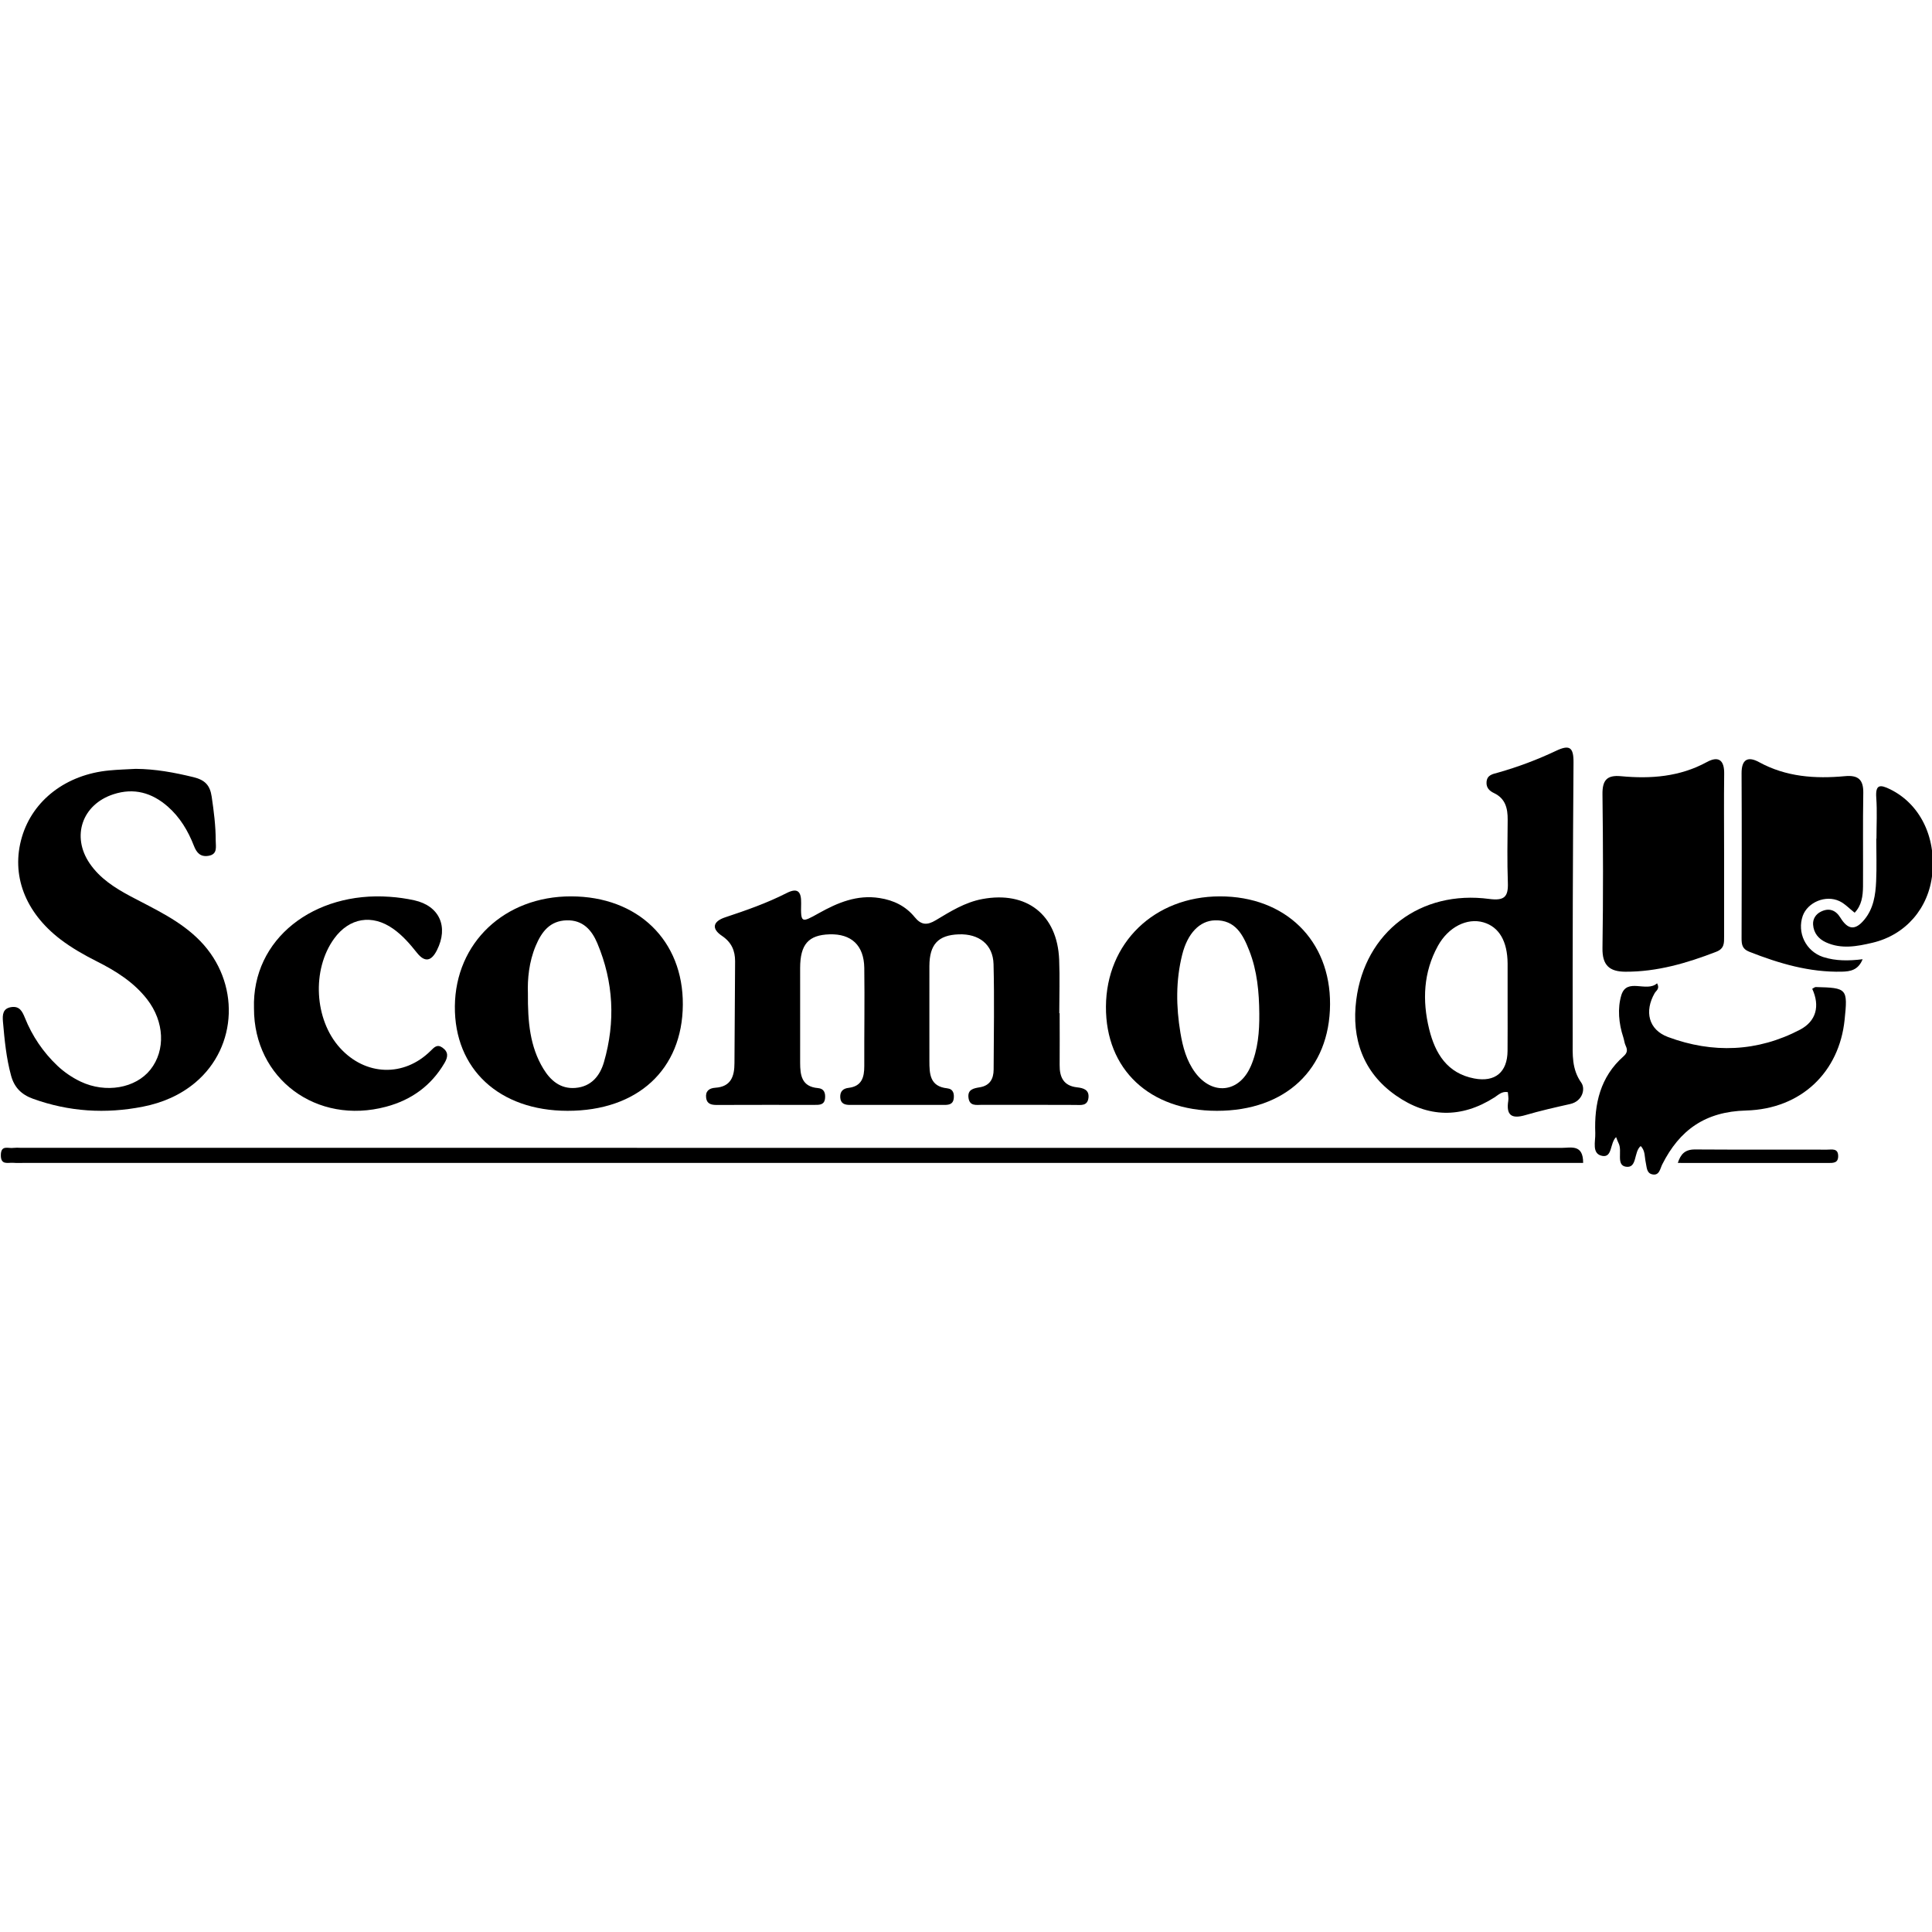 <svg width="1000" height="1000" viewBox="0 0 1000 1000" fill="none" xmlns="http://www.w3.org/2000/svg">
<g clip-path="url(#clip0_134_5)">
<g clip-path="url(#clip1_134_5)">
<path d="M548.47 524.418C548.47 533.375 548.553 542.298 548.47 551.232C548.392 557.614 550.555 562.042 557.492 562.803C560.765 563.162 563.86 564.063 563.386 568.222C562.862 572.611 559.444 571.928 556.321 571.911C540.356 571.833 524.386 571.867 508.415 571.855C505.432 571.855 501.863 572.718 501.289 568.2C500.731 563.845 504.027 563.29 507.15 562.775C512.352 561.913 514.287 558.415 514.304 553.578C514.371 535.396 514.722 517.191 514.254 499.031C513.986 488.865 506.726 483.244 496.259 483.614C485.597 484 481.092 488.798 481.053 500.055C481.008 516.39 481.086 532.731 481.053 549.066C481.053 555.856 481.27 562.333 490.242 563.307C493.471 563.66 493.978 566.106 493.627 568.799C493.209 571.637 490.978 571.906 488.748 571.906C472.469 571.928 456.194 571.928 439.922 571.906C437.223 571.906 435.048 571.24 434.903 567.914C434.786 564.841 436.403 563.402 439.253 563.067C446.017 562.26 447.361 557.659 447.35 551.82C447.288 534.869 447.584 517.913 447.35 500.962C447.171 489.262 440.619 483.261 429.372 483.608C418.476 483.955 414.187 488.77 414.148 500.99C414.098 517.325 414.215 533.666 414.148 550.001C414.148 556.674 415.002 562.484 423.405 563.195C426.55 563.464 427.308 565.698 427.046 568.497C426.695 571.995 424.085 571.889 421.598 571.889C404.708 571.889 387.817 571.85 370.932 571.923C368.144 571.923 365.914 571.363 365.507 568.312C365.033 564.864 366.929 563.229 370.269 563.011C378.349 562.49 380.156 557.121 380.156 550.241C380.228 532.68 380.418 515.114 380.484 497.547C380.484 492.028 378.639 487.734 373.659 484.381C368.133 480.658 368.947 476.924 375.438 474.775C386.211 471.197 396.929 467.458 407.067 462.291C412.832 459.341 414.795 461.384 414.667 467.514C414.45 477.781 414.667 477.797 423.823 472.664C433.598 467.195 443.636 462.985 455.262 464.827C462.551 465.946 468.796 469.003 473.43 474.696C476.776 478.811 479.815 479.04 484.359 476.308C491.938 471.768 499.449 467.016 508.493 465.336C531.356 461.087 547.265 473.386 548.219 496.685C548.598 505.916 548.28 515.159 548.28 524.423L548.47 524.418Z" fill="black"/>
<path d="M70.246 397.959C80.423 398.026 90.245 399.845 100.133 402.257C106.089 403.711 108.717 406.438 109.578 412.411C110.689 419.967 111.655 427.483 111.655 435.121C111.655 438.318 112.766 442.245 107.767 442.997C103.689 443.611 101.739 441.338 100.367 437.793C97.356 430.049 93.145 422.992 86.812 417.45C78.64 410.315 69.357 407.644 58.746 411.101C42.508 416.366 36.819 432.892 46.452 446.952C51.785 454.734 59.501 459.617 67.673 463.981C80.317 470.696 93.5 476.597 103.711 487.15C124.266 508.394 123.188 541.662 101.172 560.262C93.295 566.899 83.99 570.837 73.984 572.806C54.685 576.617 35.691 575.439 17.064 568.714C11.081 566.551 7.392 562.845 5.737 556.761C3.237 547.608 2.348 538.233 1.531 528.836C1.22 525.224 1.414 521.889 5.942 521.264C10.086 520.711 11.464 523.327 12.903 526.85C16.64 536.225 22.378 544.679 29.719 551.629C33.281 554.975 37.344 557.75 41.763 559.853C54.724 565.987 70.195 563.304 77.873 553.614C85.784 543.62 85.095 528.775 76.168 517.271C69.257 508.361 59.924 502.542 50.057 497.581C43.485 494.263 37.141 490.662 31.302 486.226C12.853 472.112 5.598 452.765 11.336 433.268C16.997 414.115 34.291 400.874 56.518 398.783C61.046 398.335 65.668 398.219 70.246 397.959Z" fill="black"/>
<path d="M892.393 442.529V484.638C892.393 488.047 892.593 490.984 888.303 492.644C873.131 498.512 857.737 503.031 841.276 502.959C832.978 502.925 829.305 499.555 829.438 490.745C829.844 464.203 829.766 437.649 829.438 411.107C829.355 403.923 831.661 401.069 838.991 401.758C854.391 403.207 869.408 402.102 883.451 394.446C889.453 391.165 892.532 393.38 892.432 400.431C892.254 414.454 892.393 428.483 892.393 442.529Z" fill="black"/>
<path d="M819.434 601.909H13.289C11.135 601.909 8.976 602.045 6.834 601.87C4.095 601.656 0.379 603.239 0.435 597.87C0.497 592.361 4.407 594.598 6.968 594.141C8.191 594.028 9.42 594.017 10.645 594.107C276.522 594.107 542.392 594.119 808.254 594.141C813.13 594.13 819.468 592.096 819.434 601.909Z" fill="black"/>
<path d="M849.217 593.192C845.508 596.221 847.549 604.84 841.549 603.891C836.361 603.076 839.803 595.805 837.829 591.845C837.306 590.846 836.978 589.776 836.489 588.556C833.225 591.695 834.62 599.216 829.393 598.301C823.688 597.302 825.879 590.758 825.712 586.542C825.123 571.373 828.304 557.379 840.292 546.786C842.299 545.011 842.516 543.524 841.454 541.278C840.798 539.93 840.692 538.333 840.214 536.891C837.84 529.742 837.173 521.916 839.174 515.199C842.016 505.742 852.214 513.873 857.702 508.959C859.287 511.81 857.179 512.742 856.434 514.073C851.079 523.441 853.192 532.992 863.402 536.775C886.483 545.344 909.693 544.484 931.701 532.959C940.126 528.521 942.083 520.623 938.007 511.799C938.785 511.4 939.314 510.884 939.836 510.895C956.118 511.289 956.44 511.683 954.766 527.861C951.986 554.778 932.458 574.007 903.765 574.801C882.635 575.355 869.34 584.873 860.349 602.749C859.265 604.918 858.87 608.817 854.994 607.791C852.214 607.058 852.37 604.041 851.836 601.69C851.191 598.822 851.641 595.577 849.217 593.192Z" fill="black"/>
<path d="M959.961 472.42C957.27 470.32 954.956 467.783 952.092 466.422C944.918 463.04 935.603 467.016 933.078 474.097C931.641 478.266 931.919 482.835 933.849 486.801C935.78 490.767 939.206 493.807 943.378 495.255L943.85 495.41C950.235 497.415 956.875 497.398 964.093 496.493C961.813 502.163 957.687 502.835 953.394 502.935C936.576 503.34 920.866 498.698 905.411 492.617C901.713 491.167 901.429 488.802 901.435 485.509C901.518 457.109 901.58 428.71 901.435 400.305C901.391 392.991 904.727 391.325 910.489 394.48C924.503 402.154 939.552 403.17 954.978 401.738C961.652 401.127 964.522 403.404 964.433 410.345C964.155 426.527 964.388 442.715 964.294 458.897C964.221 463.806 963.604 468.632 959.961 472.42Z" fill="black"/>
<path d="M131.463 521.957C130.346 485.788 162.742 461.355 201.689 464.181C205.989 464.471 210.26 465.079 214.469 466.002C227.5 468.907 232.27 479.716 226.154 491.826C223.266 497.563 219.898 498.289 215.81 493.156C212.162 488.57 208.342 484.151 203.521 480.749C192.602 473.029 180.783 475.018 172.941 485.832C161.3 501.886 162.669 527.727 175.951 542.368C189.111 556.891 209.018 557.623 222.87 543.932C224.797 542.027 226.266 540.329 229.014 542.256C232.225 544.535 231.885 547.155 230.058 550.244C223.16 561.974 212.944 569.331 199.896 572.822C163.864 582.48 131.407 558.332 131.463 521.957Z" fill="black"/>
<path d="M971.256 434.09C971.256 427.035 971.655 419.952 971.151 412.931C970.647 405.909 973.166 406.004 978.316 408.524C993.615 416.025 1002.15 432.945 1000.14 452.4C998.322 470.068 986.395 483.899 969.24 487.954C961.217 489.848 953.077 491.4 945.098 487.742C941.255 485.982 938.741 482.916 938.453 478.587C938.242 475.609 939.876 473.163 942.467 471.884C946.648 469.794 950.114 470.968 952.595 475.006C956.471 481.296 960.275 481.709 964.993 476C969.711 470.292 970.78 463.253 971.084 456.193C971.427 448.848 971.162 441.474 971.162 434.112L971.256 434.09Z" fill="black"/>
<path d="M868.435 601.933C869.911 597.45 872.046 594.93 877.35 594.96C900.131 595.109 922.912 594.999 945.693 595.054C948.209 595.054 951.373 594.202 951.434 598.307C951.484 602.058 948.912 601.963 946.025 601.958C920.279 601.933 894.545 601.933 868.435 601.933Z" fill="black"/>
<path d="M818.488 560.425C813.46 553.333 814.019 545.837 814.019 538.353C813.952 490.457 814.095 442.56 814.449 394.661C814.522 386.649 812.298 385.381 805.471 388.596C795.745 393.207 785.653 396.996 775.301 399.924C772.692 400.648 769.714 401.046 769.435 404.76C769.211 407.745 770.954 409.383 773.262 410.483C779.195 413.288 780.424 418.377 780.368 424.33C780.262 435.141 780.072 445.964 780.463 456.787C780.737 464.12 778.743 466.325 770.865 465.298C735.349 460.551 706.486 482.337 701.994 517.566C699.441 537.562 705.509 555.156 722.538 567.034C739.002 578.552 756.294 579.012 773.541 568.016C775.536 566.742 777.329 564.734 780.458 565.289C780.542 566.736 780.91 568.285 780.681 569.738C779.502 577.211 782.357 579.276 789.481 577.195C797.135 574.95 804.94 573.183 812.734 571.433C819.203 569.974 820.673 563.499 818.488 560.425ZM780.307 544.025C780.195 554.966 773.86 560.256 763.105 558.225C749.025 555.566 742.807 545.214 739.723 532.636C736.114 517.869 736.74 503.231 744.26 489.586C749.674 479.784 759.378 474.959 767.82 477.405C775.904 479.756 780.257 487.145 780.335 498.726C780.335 505.806 780.335 512.898 780.335 519.984C780.324 528.007 780.391 536.047 780.307 544.025Z" fill="black"/>
<path d="M295.619 463.959C261.189 463.892 235.746 487.957 235.437 520.827C235.14 553.339 258.395 574.92 293.751 574.959C329.999 574.993 353.22 553.63 353.433 520.026C353.641 486.774 330.179 464.021 295.619 463.959ZM312.613 549.723C310.52 556.921 305.998 562.448 297.807 563.104C290.099 563.732 284.948 559.275 281.251 553.204C274.261 541.696 273.15 528.871 273.245 514.179C272.987 506.813 273.767 497.962 277.29 489.549C280.303 482.396 284.55 476.594 293.313 476.359C301.729 476.135 306.307 481.404 309.19 488.265C317.606 508.299 318.616 528.91 312.613 549.723Z" fill="black"/>
<path d="M631.381 463.959C597.459 464.01 572.629 488.024 572.436 521.006C572.243 553.569 595.054 574.965 629.886 574.959C665.402 574.959 688.246 553.468 688.433 519.846C688.621 486.723 665.33 463.915 631.381 463.959ZM647.379 551.893C641.432 565.649 627.475 567.151 618.588 555.093C614.13 549.051 612.205 541.932 610.98 534.583C608.73 521.063 608.548 507.587 611.885 494.223C614.643 483.091 620.932 476.572 628.871 476.359C639.463 476.073 643.407 483.859 646.618 492.054C650.733 502.52 651.72 513.557 651.809 524.717C651.908 534.05 651.119 543.288 647.401 551.893H647.379Z" fill="black"/>
</g>
</g>
<defs>
<clipPath id="clip0_134_5">
<rect width="1000" height="1000" fill="white"/>
</clipPath>
<clipPath id="clip1_134_5">
<rect width="1000" height="269" fill="white" transform="translate(0 365)"/>
</clipPath>
</defs>
</svg>
